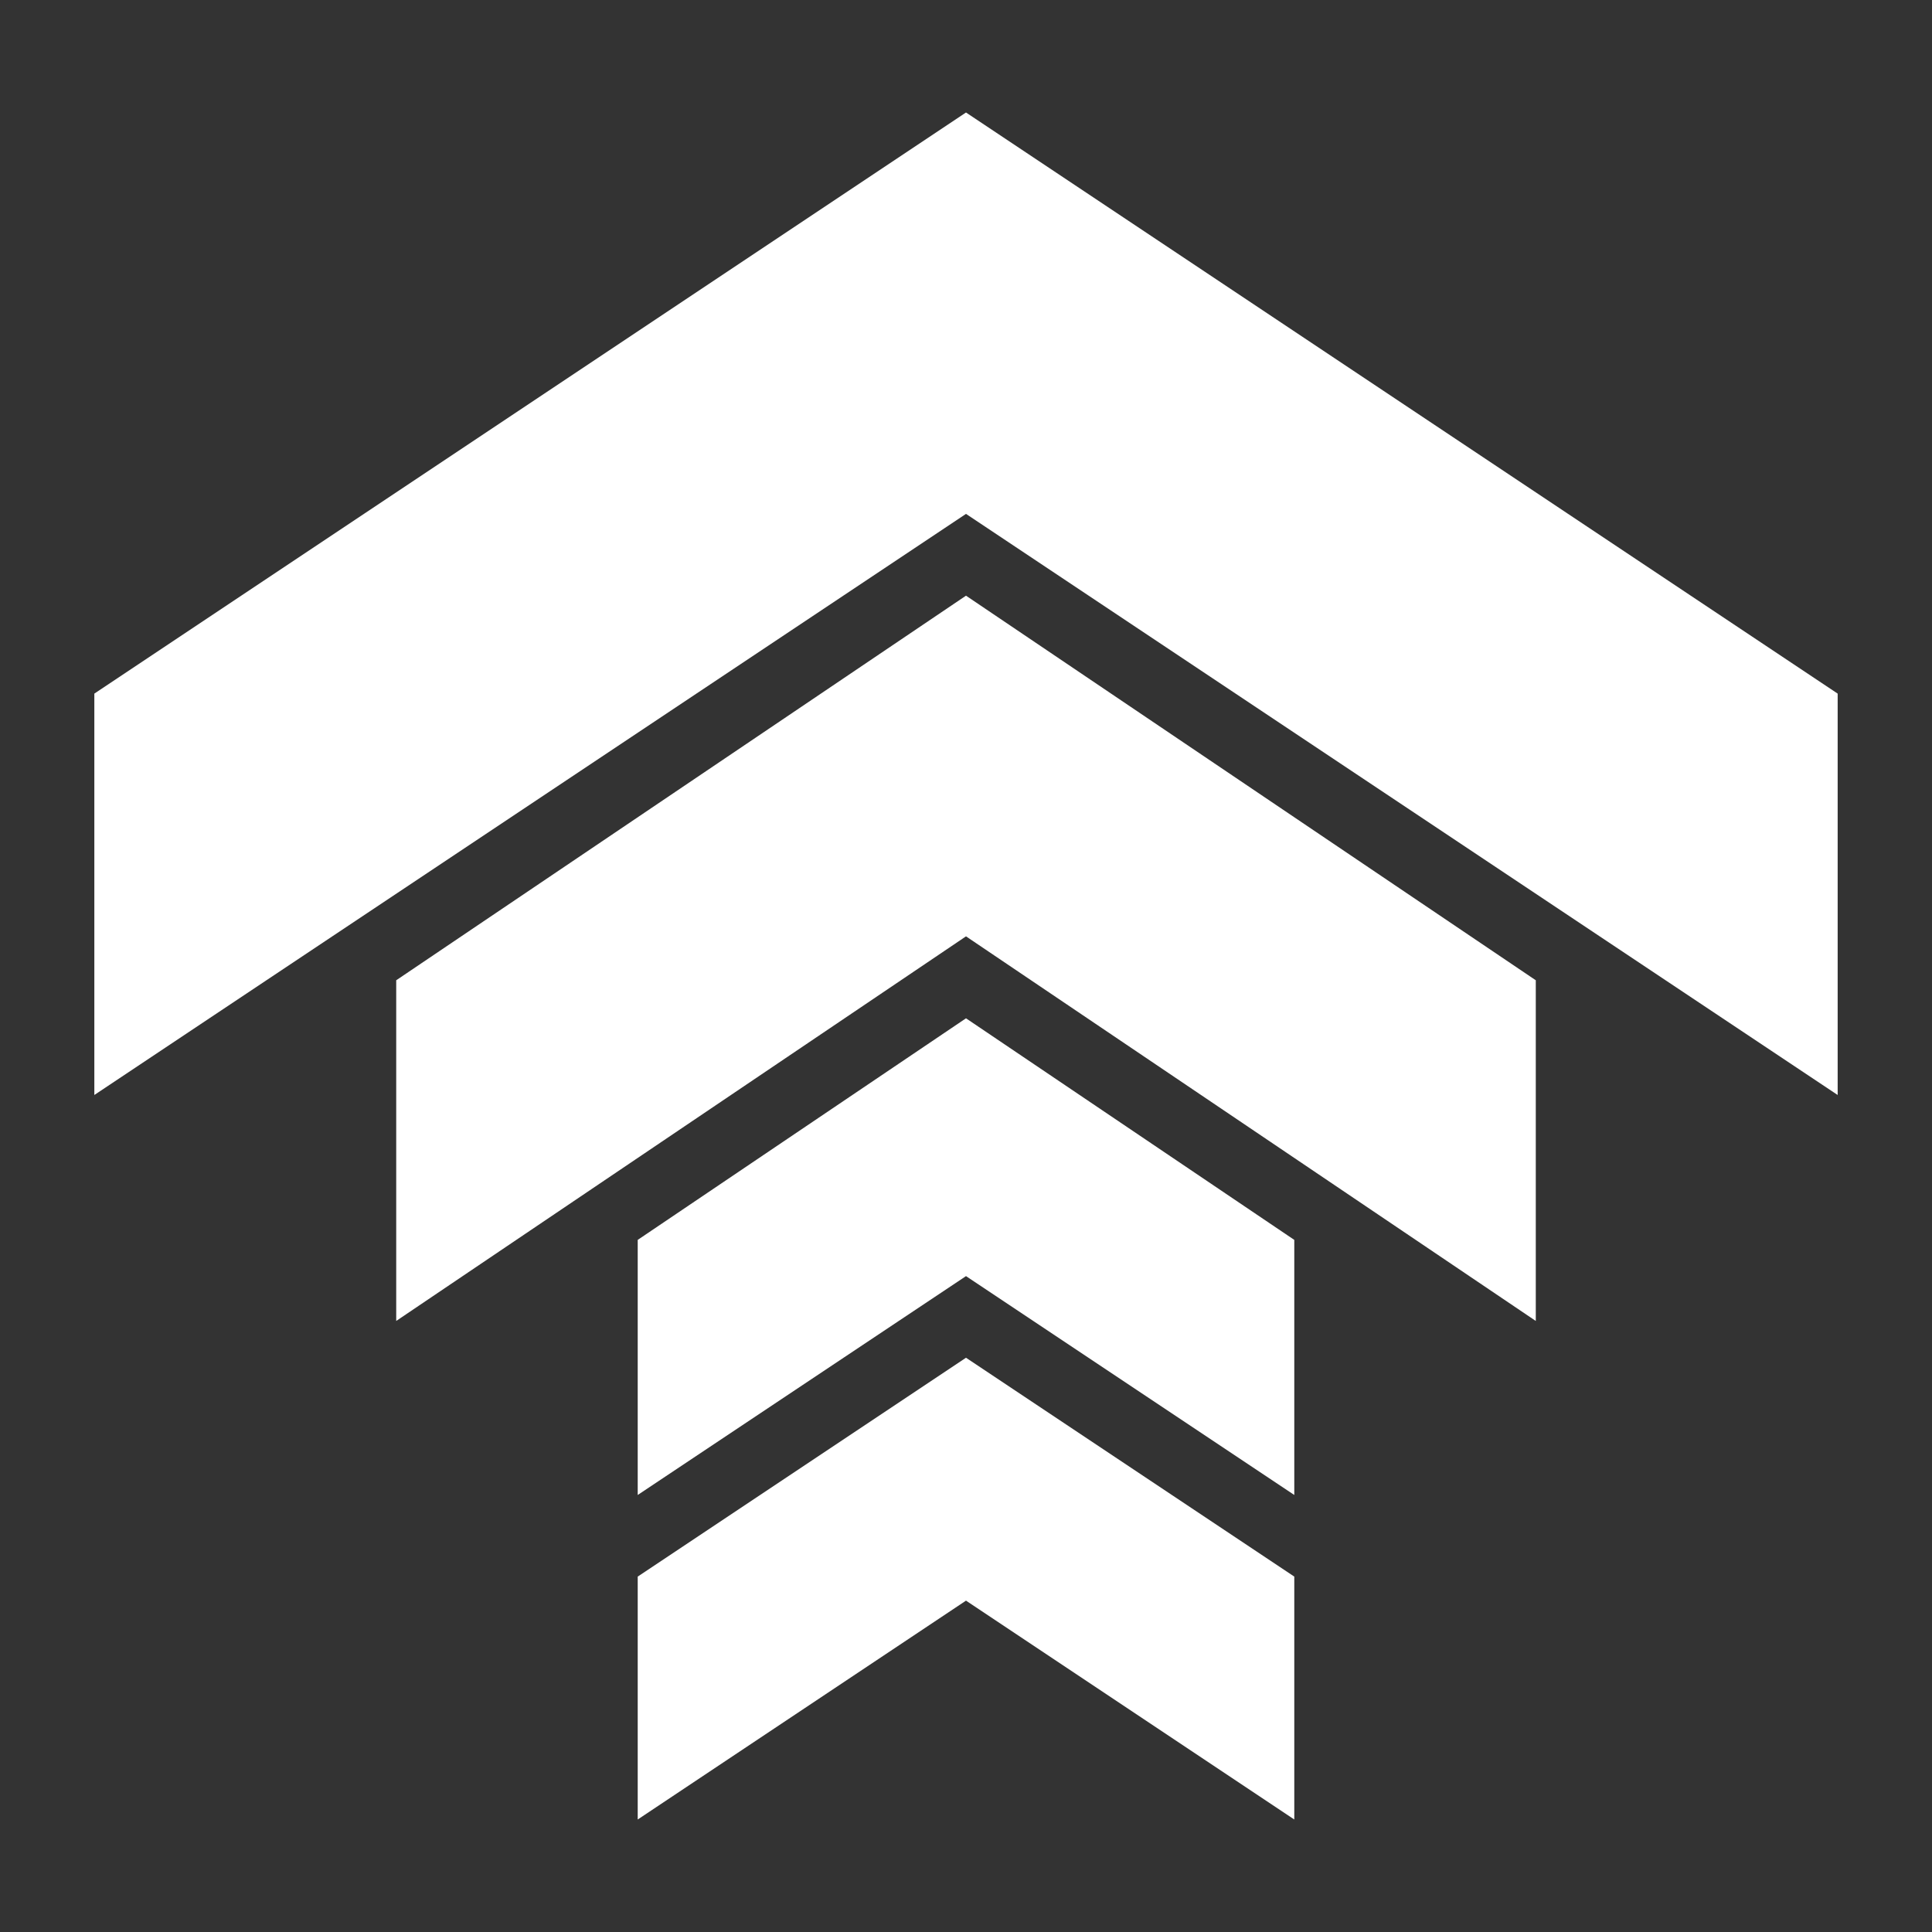 <svg xmlns="http://www.w3.org/2000/svg" width="1em" height="1em" viewBox="0 0 512 512"><rect x="0" y="0" width="512" height="512" fill="#333333" stroke="none"/><path fill="white" d="m256 29.816l-231 154v106.368l231-154l231 154V183.816zm0 128.043L105 259.783v90.283l151-101.925l151 101.925v-90.283zm0 112l-87 58.725v67.6l87-58l87 58v-67.6zm0 89.957l-87 58v64.368l87-58l87 58v-64.368z"/></svg>